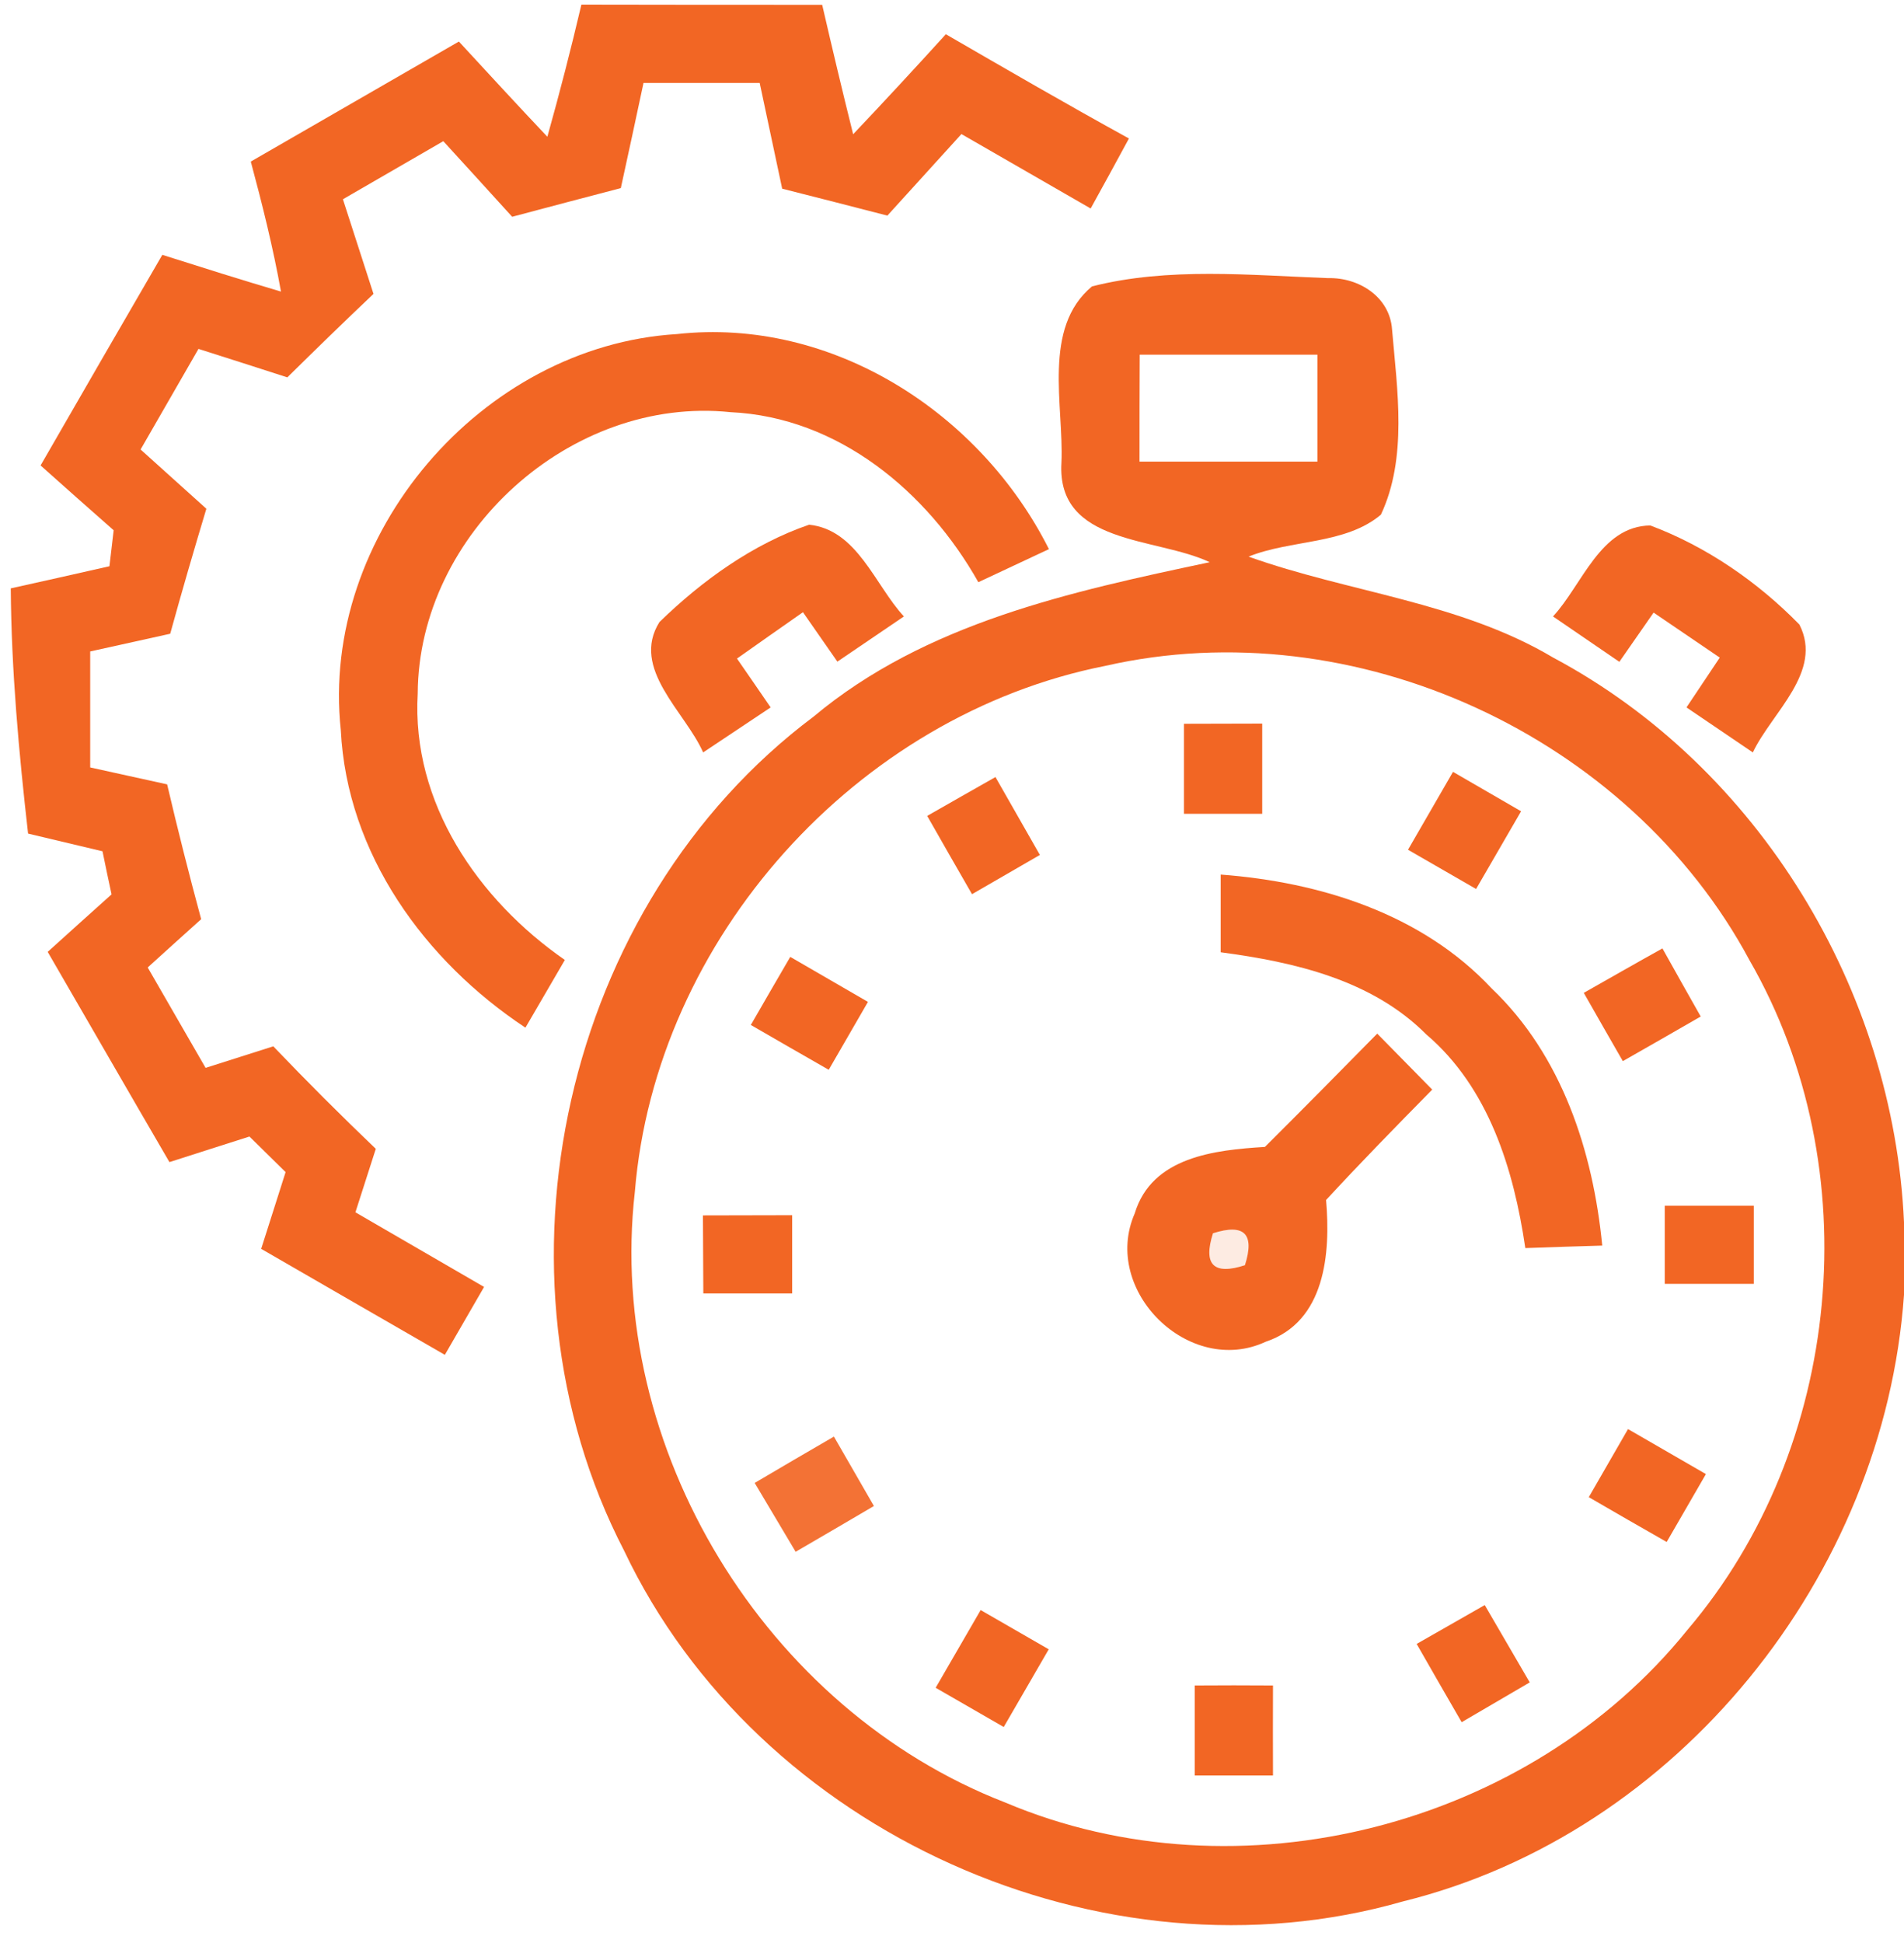 <svg width="99pt" height="101pt" viewBox="0 0 99 101" version="1.1" xmlns="http://www.w3.org/2000/svg">
<g id="#282d33ff">
<path fill="#f26624" opacity="1.00" d=" M 30.23 0.24 C 34.40 0.25 38.58 0.25 42.75 0.25 C 43.27 2.50 43.80 4.74 44.36 6.98 C 45.99 5.26 47.59 3.53 49.18 1.78 C 52.34 3.61 55.50 5.44 58.70 7.20 C 58.04 8.42 57.38 9.63 56.71 10.84 C 54.47 9.55 52.23 8.26 49.99 6.97 C 48.71 8.38 47.42 9.80 46.14 11.21 C 44.32 10.74 42.49 10.27 40.67 9.81 C 40.28 7.98 39.89 6.15 39.50 4.31 C 37.48 4.31 35.47 4.31 33.46 4.31 C 33.07 6.14 32.68 7.96 32.28 9.78 C 30.40 10.27 28.51 10.77 26.63 11.27 C 25.44 9.96 24.25 8.65 23.05 7.34 C 21.31 8.35 19.57 9.35 17.83 10.36 C 18.36 12.00 18.89 13.64 19.42 15.28 C 17.91 16.71 16.42 18.16 14.94 19.62 C 13.40 19.12 11.86 18.63 10.32 18.14 C 9.32 19.88 8.31 21.63 7.31 23.37 C 8.45 24.40 9.59 25.42 10.73 26.45 C 10.08 28.61 9.45 30.77 8.85 32.95 C 7.46 33.26 6.08 33.56 4.69 33.87 C 4.69 35.88 4.69 37.89 4.69 39.90 C 6.02 40.19 7.35 40.49 8.69 40.78 C 9.24 43.13 9.83 45.46 10.46 47.79 C 9.53 48.62 8.61 49.46 7.68 50.30 C 8.68 52.04 9.69 53.78 10.69 55.52 C 11.57 55.24 13.33 54.68 14.21 54.40 C 15.95 56.22 17.72 57.99 19.54 59.73 C 19.27 60.55 18.75 62.21 18.48 63.03 C 20.71 64.33 22.94 65.61 25.17 66.91 C 24.49 68.09 23.81 69.26 23.13 70.44 C 19.94 68.60 16.76 66.77 13.58 64.93 C 14.00 63.60 14.43 62.27 14.85 60.94 C 14.38 60.48 13.44 59.55 12.97 59.09 C 11.58 59.53 10.19 59.98 8.81 60.42 C 6.69 56.78 4.59 53.13 2.48 49.49 C 3.59 48.49 4.69 47.49 5.80 46.50 C 5.68 45.94 5.44 44.82 5.33 44.26 C 4.04 43.95 2.75 43.65 1.46 43.34 C 0.98 39.11 0.59 34.86 0.56 30.59 C 2.27 30.21 3.98 29.83 5.69 29.44 C 5.74 28.98 5.86 28.04 5.91 27.57 C 4.64 26.45 3.37 25.33 2.11 24.20 C 4.21 20.55 6.32 16.90 8.44 13.25 C 10.49 13.90 12.54 14.55 14.61 15.16 C 14.20 12.88 13.64 10.63 13.04 8.40 C 16.65 6.32 20.26 4.24 23.86 2.16 C 25.39 3.82 26.91 5.47 28.46 7.11 C 29.10 4.83 29.69 2.54 30.23 0.24 Z" />
<path fill="#f26624" opacity="1.00" d=" M 56.78 14.89 C 60.76 13.88 64.99 14.31 69.06 14.46 C 70.65 14.42 72.26 15.43 72.38 17.12 C 72.65 20.28 73.19 23.80 71.80 26.76 C 69.95 28.32 67.11 28.05 64.92 28.94 C 70.16 30.81 75.90 31.30 80.76 34.19 C 91.46 39.90 98.46 51.48 99.00 63.55 L 99.00 67.32 C 97.97 81.93 87.25 95.33 72.94 98.86 C 57.34 103.33 39.40 95.28 32.45 80.62 C 24.99 66.21 29.29 47.01 42.30 37.26 C 48.12 32.39 55.67 30.76 62.90 29.23 C 60.12 27.91 54.93 28.35 55.19 24.05 C 55.32 21.08 54.18 17.05 56.78 14.89 M 59.26 18.44 C 59.25 20.29 59.25 22.14 59.25 24.00 C 62.33 24.00 65.42 24.00 68.50 24.00 C 68.50 22.14 68.50 20.29 68.50 18.44 C 65.42 18.44 62.34 18.44 59.26 18.44 M 57.47 34.62 C 44.53 37.18 34.09 48.80 33.01 61.96 C 31.49 75.29 39.80 88.89 52.28 93.72 C 64.41 98.85 79.49 94.98 87.74 84.74 C 95.82 75.24 97.20 60.75 90.97 49.93 C 84.71 38.25 70.42 31.67 57.47 34.62 Z" />
<path fill="#f26624" opacity="1.00" d=" M 17.72 37.96 C 16.63 27.81 25.03 17.99 35.19 17.37 C 43.26 16.48 50.97 21.45 54.54 28.55 C 53.31 29.13 52.09 29.70 50.87 30.27 C 48.21 25.55 43.58 21.69 37.99 21.43 C 29.69 20.56 21.76 27.73 21.72 36.06 C 21.39 41.74 24.86 46.78 29.37 49.91 C 28.69 51.08 28.00 52.26 27.32 53.43 C 22.08 49.96 18.04 44.39 17.72 37.96 Z" />
<path fill="#f26624" opacity="1.00" d=" M 34.29 32.34 C 36.50 30.19 39.13 28.29 42.07 27.28 C 44.58 27.54 45.49 30.42 47.00 32.05 C 45.84 32.84 44.69 33.62 43.54 34.40 C 43.09 33.76 42.20 32.47 41.75 31.83 C 40.61 32.63 39.46 33.43 38.32 34.24 C 38.76 34.87 39.63 36.14 40.07 36.78 C 38.90 37.56 37.73 38.34 36.56 39.12 C 35.64 37.02 32.77 34.76 34.29 32.34 Z" />
<path fill="#f26624" opacity="1.00" d=" M 80.75 32.05 C 82.27 30.41 83.21 27.35 85.81 27.32 C 88.72 28.41 91.39 30.25 93.56 32.47 C 94.82 34.92 92.12 37.05 91.14 39.12 C 89.99 38.34 88.84 37.56 87.69 36.78 C 88.27 35.92 88.84 35.05 89.42 34.19 C 88.27 33.41 87.12 32.63 85.98 31.85 C 85.38 32.71 84.79 33.56 84.20 34.41 C 83.04 33.62 81.90 32.84 80.75 32.05 Z" />
<path fill="#f26624" opacity="1.00" d=" M 61.56 37.63 C 62.58 37.63 64.61 37.62 65.63 37.62 C 65.63 39.19 65.63 40.75 65.63 42.31 C 64.61 42.31 62.58 42.31 61.56 42.31 C 61.56 40.75 61.56 39.19 61.56 37.63 Z" />
<path fill="#f26624" opacity="1.00" d=" M 48.21 42.42 C 49.39 41.75 50.57 41.07 51.76 40.40 C 52.53 41.75 53.30 43.10 54.07 44.45 C 52.89 45.13 51.72 45.81 50.54 46.49 C 49.76 45.13 48.98 43.78 48.21 42.42 Z" />
<path fill="#f26624" opacity="1.00" d=" M 73.21 44.18 C 73.99 42.83 74.77 41.48 75.55 40.13 C 76.73 40.81 77.91 41.50 79.09 42.18 C 78.31 43.53 77.53 44.87 76.75 46.22 C 75.57 45.54 74.39 44.86 73.21 44.18 Z" />
<path fill="#f26624" opacity="1.00" d=" M 63.47 45.47 C 68.65 45.86 73.93 47.51 77.56 51.39 C 81.21 54.87 82.83 59.85 83.31 64.76 C 81.98 64.80 80.64 64.84 79.31 64.89 C 78.71 60.80 77.41 56.55 74.16 53.78 C 71.33 50.94 67.30 50.02 63.47 49.51 C 63.47 48.50 63.47 46.48 63.47 45.47 Z" />
<path fill="#f26624" opacity="1.00" d=" M 41.09 49.75 C 42.44 50.53 43.78 51.31 45.13 52.09 C 44.45 53.27 43.77 54.45 43.09 55.62 C 41.74 54.85 40.39 54.07 39.04 53.29 C 39.72 52.11 40.40 50.93 41.09 49.75 Z" />
<path fill="#f26624" opacity="1.00" d=" M 82.35 51.62 C 83.71 50.85 85.07 50.07 86.44 49.31 C 87.10 50.49 87.76 51.67 88.43 52.85 C 87.08 53.63 85.73 54.40 84.38 55.17 C 83.70 53.99 83.02 52.80 82.35 51.62 Z" />
<path fill="#f26624" opacity="1.00" d=" M 65.77 59.63 C 67.73 57.68 69.67 55.71 71.61 53.74 C 72.56 54.71 73.52 55.68 74.47 56.65 C 72.61 58.54 70.75 60.44 68.95 62.39 C 69.19 65.15 68.92 68.72 65.81 69.76 C 61.84 71.61 57.25 67.10 59.00 63.09 C 59.89 60.14 63.17 59.79 65.77 59.63 M 63.07 64.12 C 62.55 65.75 63.10 66.31 64.73 65.78 C 65.25 64.15 64.70 63.60 63.07 64.12 Z" />
<path fill="#f26624" opacity="1.00" d=" M 36.55 63.19 C 38.10 63.19 39.64 63.18 41.19 63.18 C 41.19 64.54 41.19 65.89 41.19 67.25 C 39.65 67.25 38.11 67.25 36.57 67.25 C 36.56 65.90 36.56 64.54 36.55 63.19 Z" />
<path fill="#f26624" opacity="1.00" d=" M 86.56 62.69 C 88.10 62.69 89.64 62.69 91.19 62.69 C 91.19 63.70 91.19 65.74 91.19 66.75 C 89.64 66.75 88.10 66.75 86.56 66.75 C 86.56 65.73 86.56 63.70 86.56 62.69 Z" />
<path fill="#f26624" opacity="1.00" d=" M 82.61 77.84 C 83.29 76.66 83.97 75.48 84.65 74.30 C 86.00 75.08 87.35 75.86 88.70 76.64 C 88.02 77.82 87.34 79.00 86.66 80.17 C 85.31 79.40 83.95 78.62 82.61 77.84 Z" />
<path fill="#f26624" opacity="1.00" d=" M 48.65 87.75 C 49.43 86.40 50.21 85.05 50.99 83.71 C 52.17 84.39 53.35 85.07 54.53 85.75 C 53.75 87.10 52.97 88.45 52.19 89.79 C 51.01 89.11 49.83 88.43 48.65 87.75 Z" />
<path fill="#f26624" opacity="1.00" d=" M 73.66 85.47 C 74.84 84.80 76.02 84.12 77.20 83.45 C 77.98 84.79 78.76 86.13 79.54 87.47 C 78.36 88.16 77.18 88.85 76.00 89.54 C 75.21 88.18 74.44 86.83 73.66 85.47 Z" />
<path fill="#f26624" opacity="1.00" d=" M 62.12 87.63 C 63.48 87.62 64.83 87.62 66.19 87.63 C 66.18 89.19 66.19 90.75 66.19 92.31 C 64.83 92.31 63.48 92.31 62.12 92.31 C 62.12 90.75 62.12 89.19 62.12 87.63 Z" />
</g>
<g id="#05060620">
<path fill="#f26624" opacity="0.13" d=" M 63.07 64.12 C 64.70 63.60 65.25 64.15 64.73 65.78 C 63.10 66.31 62.55 65.75 63.07 64.12 Z" />
</g>
<g id="#25292feb">
<path fill="#f26624" opacity="0.92" d=" M 39.24 77.10 C 40.61 76.29 41.98 75.49 43.36 74.69 C 44.05 75.89 44.75 77.10 45.44 78.30 C 44.08 79.10 42.73 79.89 41.37 80.68 C 40.66 79.49 39.95 78.29 39.24 77.10 Z" />
</g>
</svg>
